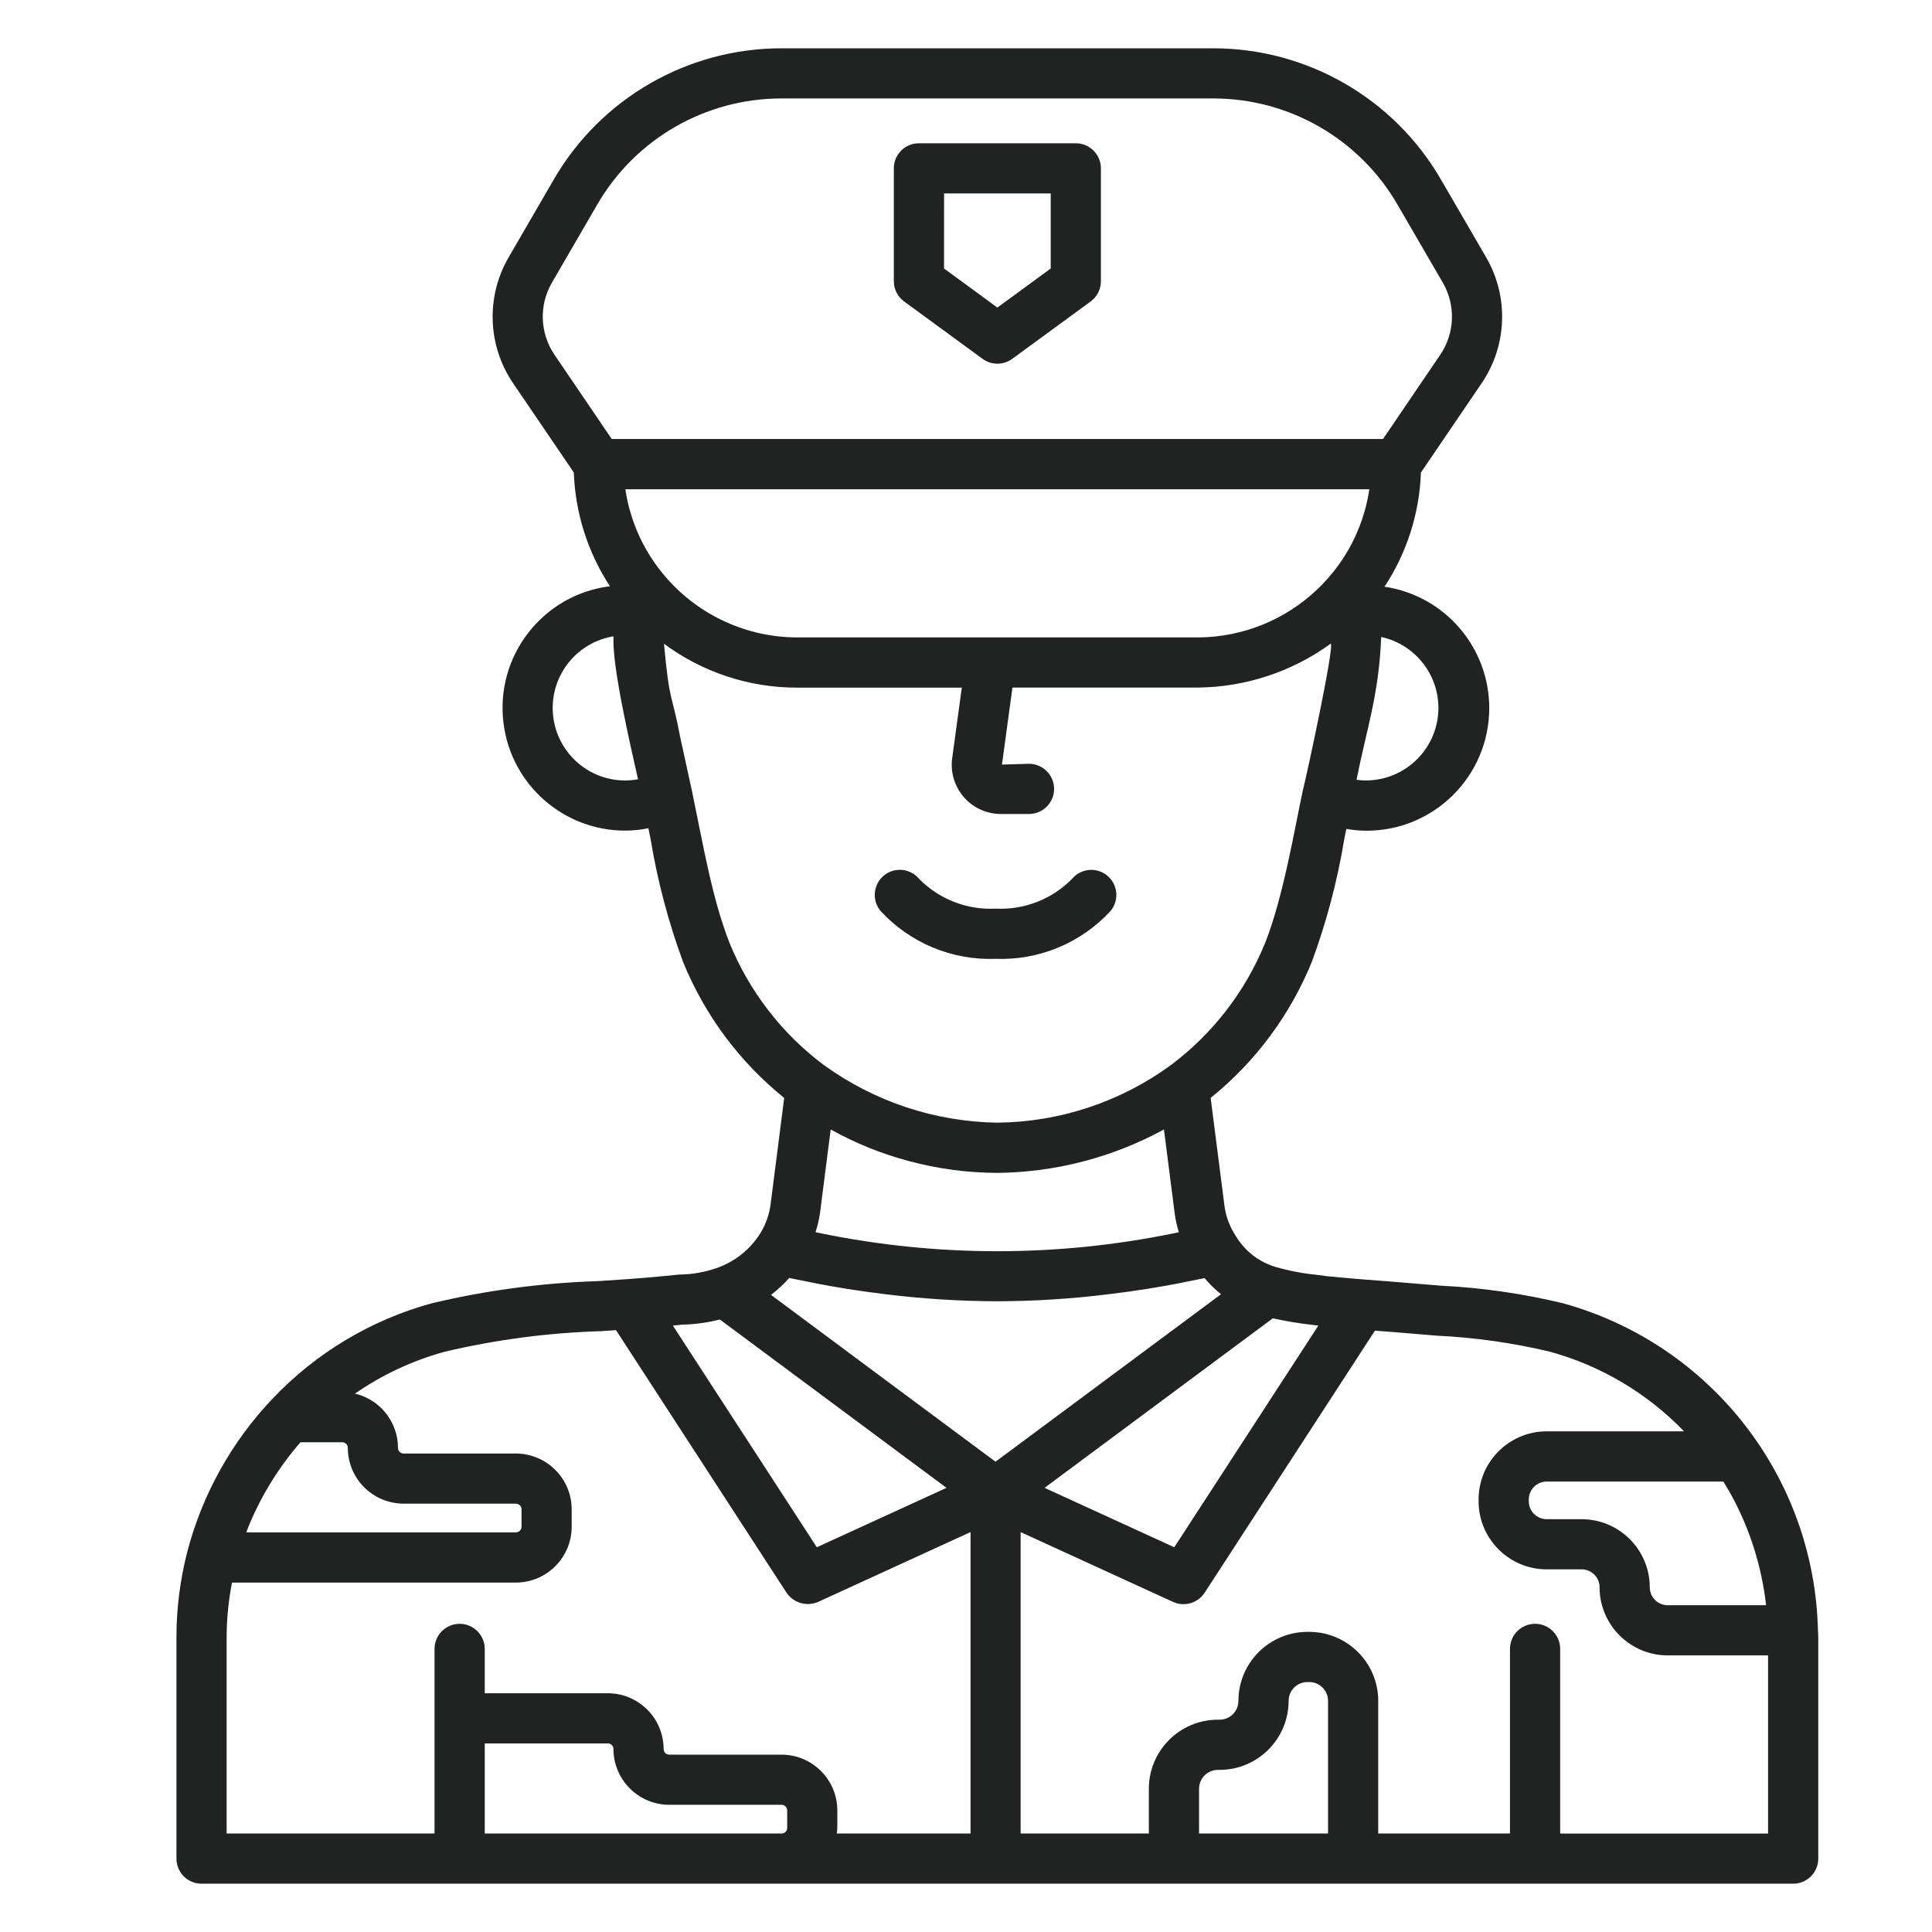 <?xml version="1.0" encoding="UTF-8"?>
<svg xmlns="http://www.w3.org/2000/svg" id="a" viewBox="0 0 200 200" width="80" height="80"><defs><style>.b{fill:#212222;}</style></defs><path class="b" d="M188.193,168.727c-.389-15.846-11.097-29.573-26.371-33.807-4.139-1.002-8.364-1.612-12.617-1.824-1.901-.148-4.518-.385-8.007-.644-.753-.065-1.391-.107-3.742-.331l-1.136-.148c-1.445-.143-2.874-.417-4.269-.818-1.691-.502-3.137-1.609-4.064-3.11-.129-.205-.26-.41-.377-.62-.438-.795-.726-1.663-.85-2.562l-1.434-11.207c4.632-3.736,8.239-8.588,10.48-14.102,1.515-4.111,2.636-8.357,3.35-12.68,.07-.358,.148-.708,.217-1.066,.672,.119,1.353,.181,2.035,.187,7.012,.033,12.724-5.625,12.757-12.637,.03-6.318-4.591-11.697-10.841-12.621,2.317-3.52,3.621-7.61,3.769-11.822l6.31-9.279c2.618-3.878,2.797-8.91,.46-12.964l-4.731-8.146c-4.872-8.361-13.813-13.509-23.49-13.526h-44.792c-9.676,.016-18.618,5.164-23.49,13.524l-4.731,8.155c-2.332,4.053-2.153,9.081,.463,12.957l6.31,9.279c.148,4.191,1.44,8.261,3.736,11.77-6.959,.876-11.891,7.228-11.015,14.187,.799,6.352,6.201,11.115,12.603,11.114,.804-.005,1.605-.088,2.393-.246,.076,.377,.156,.742,.23,1.125,.714,4.326,1.836,8.575,3.352,12.69,2.24,5.513,5.845,10.366,10.477,14.102l-1.428,11.182c-.173,1.13-.601,2.205-1.25,3.145-1.058,1.537-2.582,2.692-4.348,3.295-1.227,.426-2.515,.65-3.813,.662-1.336,.122-2.85,.297-5.405,.476-1.015,.073-2.031,.141-3.046,.205-5.802,.185-11.571,.955-17.219,2.301-6.286,1.728-11.978,5.143-16.462,9.876-4.239,4.459-7.277,9.922-8.829,15.875-.739,2.889-1.113,5.86-1.113,8.842v22.886c-.001,1.434,1.161,2.597,2.595,2.598H185.628c1.434,.001,2.597-1.161,2.598-2.595v-22.889c0-.264-.027-.522-.033-.79Zm-8.899-13.836c1.886,3.501,3.084,7.33,3.531,11.281h-10.186c-1.025,0-1.855-.831-1.855-1.855-.005-3.892-3.159-7.046-7.051-7.051h-3.619c-1.024-.001-1.855-.831-1.855-1.855v-.186c.002-1.024,.831-1.854,1.855-1.855h18.285c.31,.505,.615,1.008,.895,1.526l0-.004Zm-42.821-17.664l-14.912,22.945-13.428-6.151,23.633-17.553c1.28,.289,2.575,.508,3.879,.656l.828,.102Zm-56.659-3.181c.683-.522,1.314-1.108,1.885-1.75l2.21,.445c2.672,.546,5.354,.951,8.039,1.271,3.748,.454,7.52,.686,11.296,.696,3.884-.012,7.763-.26,11.617-.742,2.578-.315,5.152-.704,7.719-1.229l2.115-.43c.512,.612,1.083,1.171,1.705,1.671l-10.012,7.437-13.331,9.901-7.937-5.893-15.307-11.376Zm56.592-73.073c-3.338,3.2-7.778,4.994-12.402,5.013h-41.518c-5.154-.022-10.052-2.248-13.457-6.116-2.295-2.593-3.786-5.797-4.291-9.222h77.015c-.506,3.425-1.997,6.63-4.291,9.222-.337,.384-.69,.751-1.055,1.103h0Zm12.498,12.308c-.005,4.146-3.365,7.506-7.511,7.511-.323-0-.645-.022-.965-.067,1.026-5.21,2.336-8.854,2.55-14.786,3.455,.75,5.922,3.806,5.926,7.342h0ZM57.12,29.287l4.732-8.155c3.94-6.763,11.173-10.927,19-10.94h44.789c7.827,.013,15.06,4.178,19,10.941l4.732,8.152c1.335,2.322,1.231,5.201-.266,7.422l-5.937,8.737H63.326l-5.938-8.737c-1.497-2.22-1.602-5.098-.269-7.42h0Zm7.606,51.508c-4.148,0-7.511-3.362-7.511-7.511-0-3.678,2.663-6.815,6.293-7.412-.157,3.091,1.689,11.007,2.541,14.802-.436,.079-.879,.118-1.323,.116v.004Zm10.788,16.806c-1.79-4.622-2.62-9.623-3.891-15.764l-1.196-5.465c-.913-4.852-1.109-3.367-1.692-9.732,3.978,2.95,8.799,4.543,13.751,4.545h17.078l-.984,7.232c-.417,2.782,1.499,5.375,4.281,5.792,.25,.038,.503,.056,.755,.056h2.905c1.435,0,2.598-1.163,2.598-2.598,0-1.435-1.163-2.598-2.598-2.598l-2.798,.079,1.084-7.971h19.198c4.943-.05,9.748-1.637,13.748-4.542,.426,.194-2.523,13.824-2.886,15.195,0,0,0,.012-.031,.148-.813,3.781-1.992,10.88-3.859,15.605-2.039,5.025-5.408,9.401-9.745,12.657-5.222,3.825-11.513,5.915-17.986,5.978-6.471-.093-12.755-2.184-17.991-5.986-4.333-3.25-7.7-7.619-9.74-12.636v.004Zm18.507,22.576c3.008,.813,6.108,1.23,9.224,1.241,6.031-.063,11.954-1.607,17.248-4.496l1.097,8.59c.088,.695,.237,1.382,.445,2.051l-.5,.102c-12.07,2.482-24.52,2.482-36.59,0l-.521-.107c.215-.666,.373-1.349,.471-2.043l1.097-8.595c2.531,1.414,5.228,2.508,8.029,3.255Zm-23.466,16.956c1.337-.029,2.667-.21,3.963-.54l6.479,4.812,16.986,12.617-13.426,6.15-14.899-22.943,.897-.096Zm-44.76,20.722c1.302-3.116,3.094-6.004,5.31-8.553h4.32c.32,0,.58,.259,.58,.579,.007,3.187,2.588,5.77,5.776,5.777h11.63c.32,0,.579,.259,.579,.579v1.809c.001,.321-.258,.581-.579,.582H25.494c.099-.258,.196-.518,.301-.773h0Zm-2.335,11.661c.006-1.909,.192-3.814,.555-5.688h29.391c3.187-.008,5.768-2.59,5.774-5.777v-1.808c-.008-3.183-2.585-5.763-5.768-5.774h-11.63c-.321,.001-.583-.259-.583-.58l0-.013c-.006-2.676-1.849-4.997-4.453-5.609,2.832-1.959,5.974-3.425,9.295-4.336,5.308-1.253,10.729-1.967,16.18-2.129l1.55-.104,17.655,27.185c.721,1.057,2.091,1.454,3.266,.947l15.779-7.229v31.204h-13.849c.03-.192,.049-.386,.059-.58v-1.808c-.007-3.184-2.585-5.765-5.77-5.776h-11.629c-.321,0-.581-.26-.582-.58-.007-3.186-2.588-5.768-5.774-5.776h-12.746v-4.59c0-1.435-1.163-2.598-2.598-2.598-1.435,0-2.598,1.163-2.598,2.598v19.11H23.46v-20.288Zm26.719,20.288v-9.326h12.746c.32,.001,.579,.26,.579,.58,.007,3.187,2.59,5.769,5.777,5.776h11.629c.321,.001,.58,.261,.58,.582v1.808c0,.32-.26,.58-.58,.58h-30.731Zm73.946,0v-4.639c.002-1.075,.874-1.947,1.949-1.947h.18c3.943-.006,7.138-3.201,7.143-7.144,.002-1.076,.874-1.947,1.949-1.948h.186c1.075,.001,1.947,.872,1.947,1.948v13.73h-13.353Zm37.383,0v-19.111c0-1.435-1.163-2.598-2.598-2.598-1.435,0-2.598,1.163-2.598,2.598h0v19.111h-13.638v-13.73c-.005-3.943-3.2-7.138-7.143-7.143h-.186c-3.943,.005-7.138,3.2-7.144,7.143-.001,1.075-.872,1.947-1.948,1.949h-.18c-3.943,.005-7.139,3.2-7.144,7.143v4.639h-13.273v-31.204l15.78,7.229c1.173,.53,2.558,.129,3.266-.946l17.628-27.128h.123c1.336,.104,2.656,.205,3.963,.319,.787,.07,1.575,.132,2.366,.196,3.932,.189,7.838,.743,11.667,1.657,5.283,1.452,10.078,4.299,13.882,8.243h-14.217c-3.892,.005-7.046,3.159-7.051,7.051v.186c.005,3.892,3.159,7.046,7.051,7.051h3.619c1.024,.002,1.854,.831,1.855,1.855,.005,3.892,3.159,7.046,7.051,7.051h10.391v18.442h-21.523Z"/><path class="b" d="M103.06,99.258c4.506,.171,8.86-1.643,11.912-4.962,.912-1.107,.753-2.743-.353-3.655-1.107-.912-2.743-.753-3.655,.353-2.077,2.102-4.953,3.218-7.904,3.068-2.953,.149-5.829-.969-7.906-3.073-.912-1.107-2.548-1.265-3.655-.353-1.107,.912-1.265,2.548-.353,3.655,3.052,3.321,7.407,5.136,11.913,4.967h0Z"/><path class="b" d="M93.597,31.21l8.118,5.938c.914,.669,2.156,.669,3.07,0l8.118-5.938c.668-.489,1.063-1.268,1.063-2.096v-11.684c0-1.435-1.163-2.598-2.598-2.598h-16.241c-1.434-.001-2.597,1.161-2.598,2.595v11.686c.001,.829,.398,1.607,1.067,2.096h0Zm4.133-11.182h11.041v7.768l-5.525,4.042-5.52-4.042,.005-7.768Z"/></svg>

